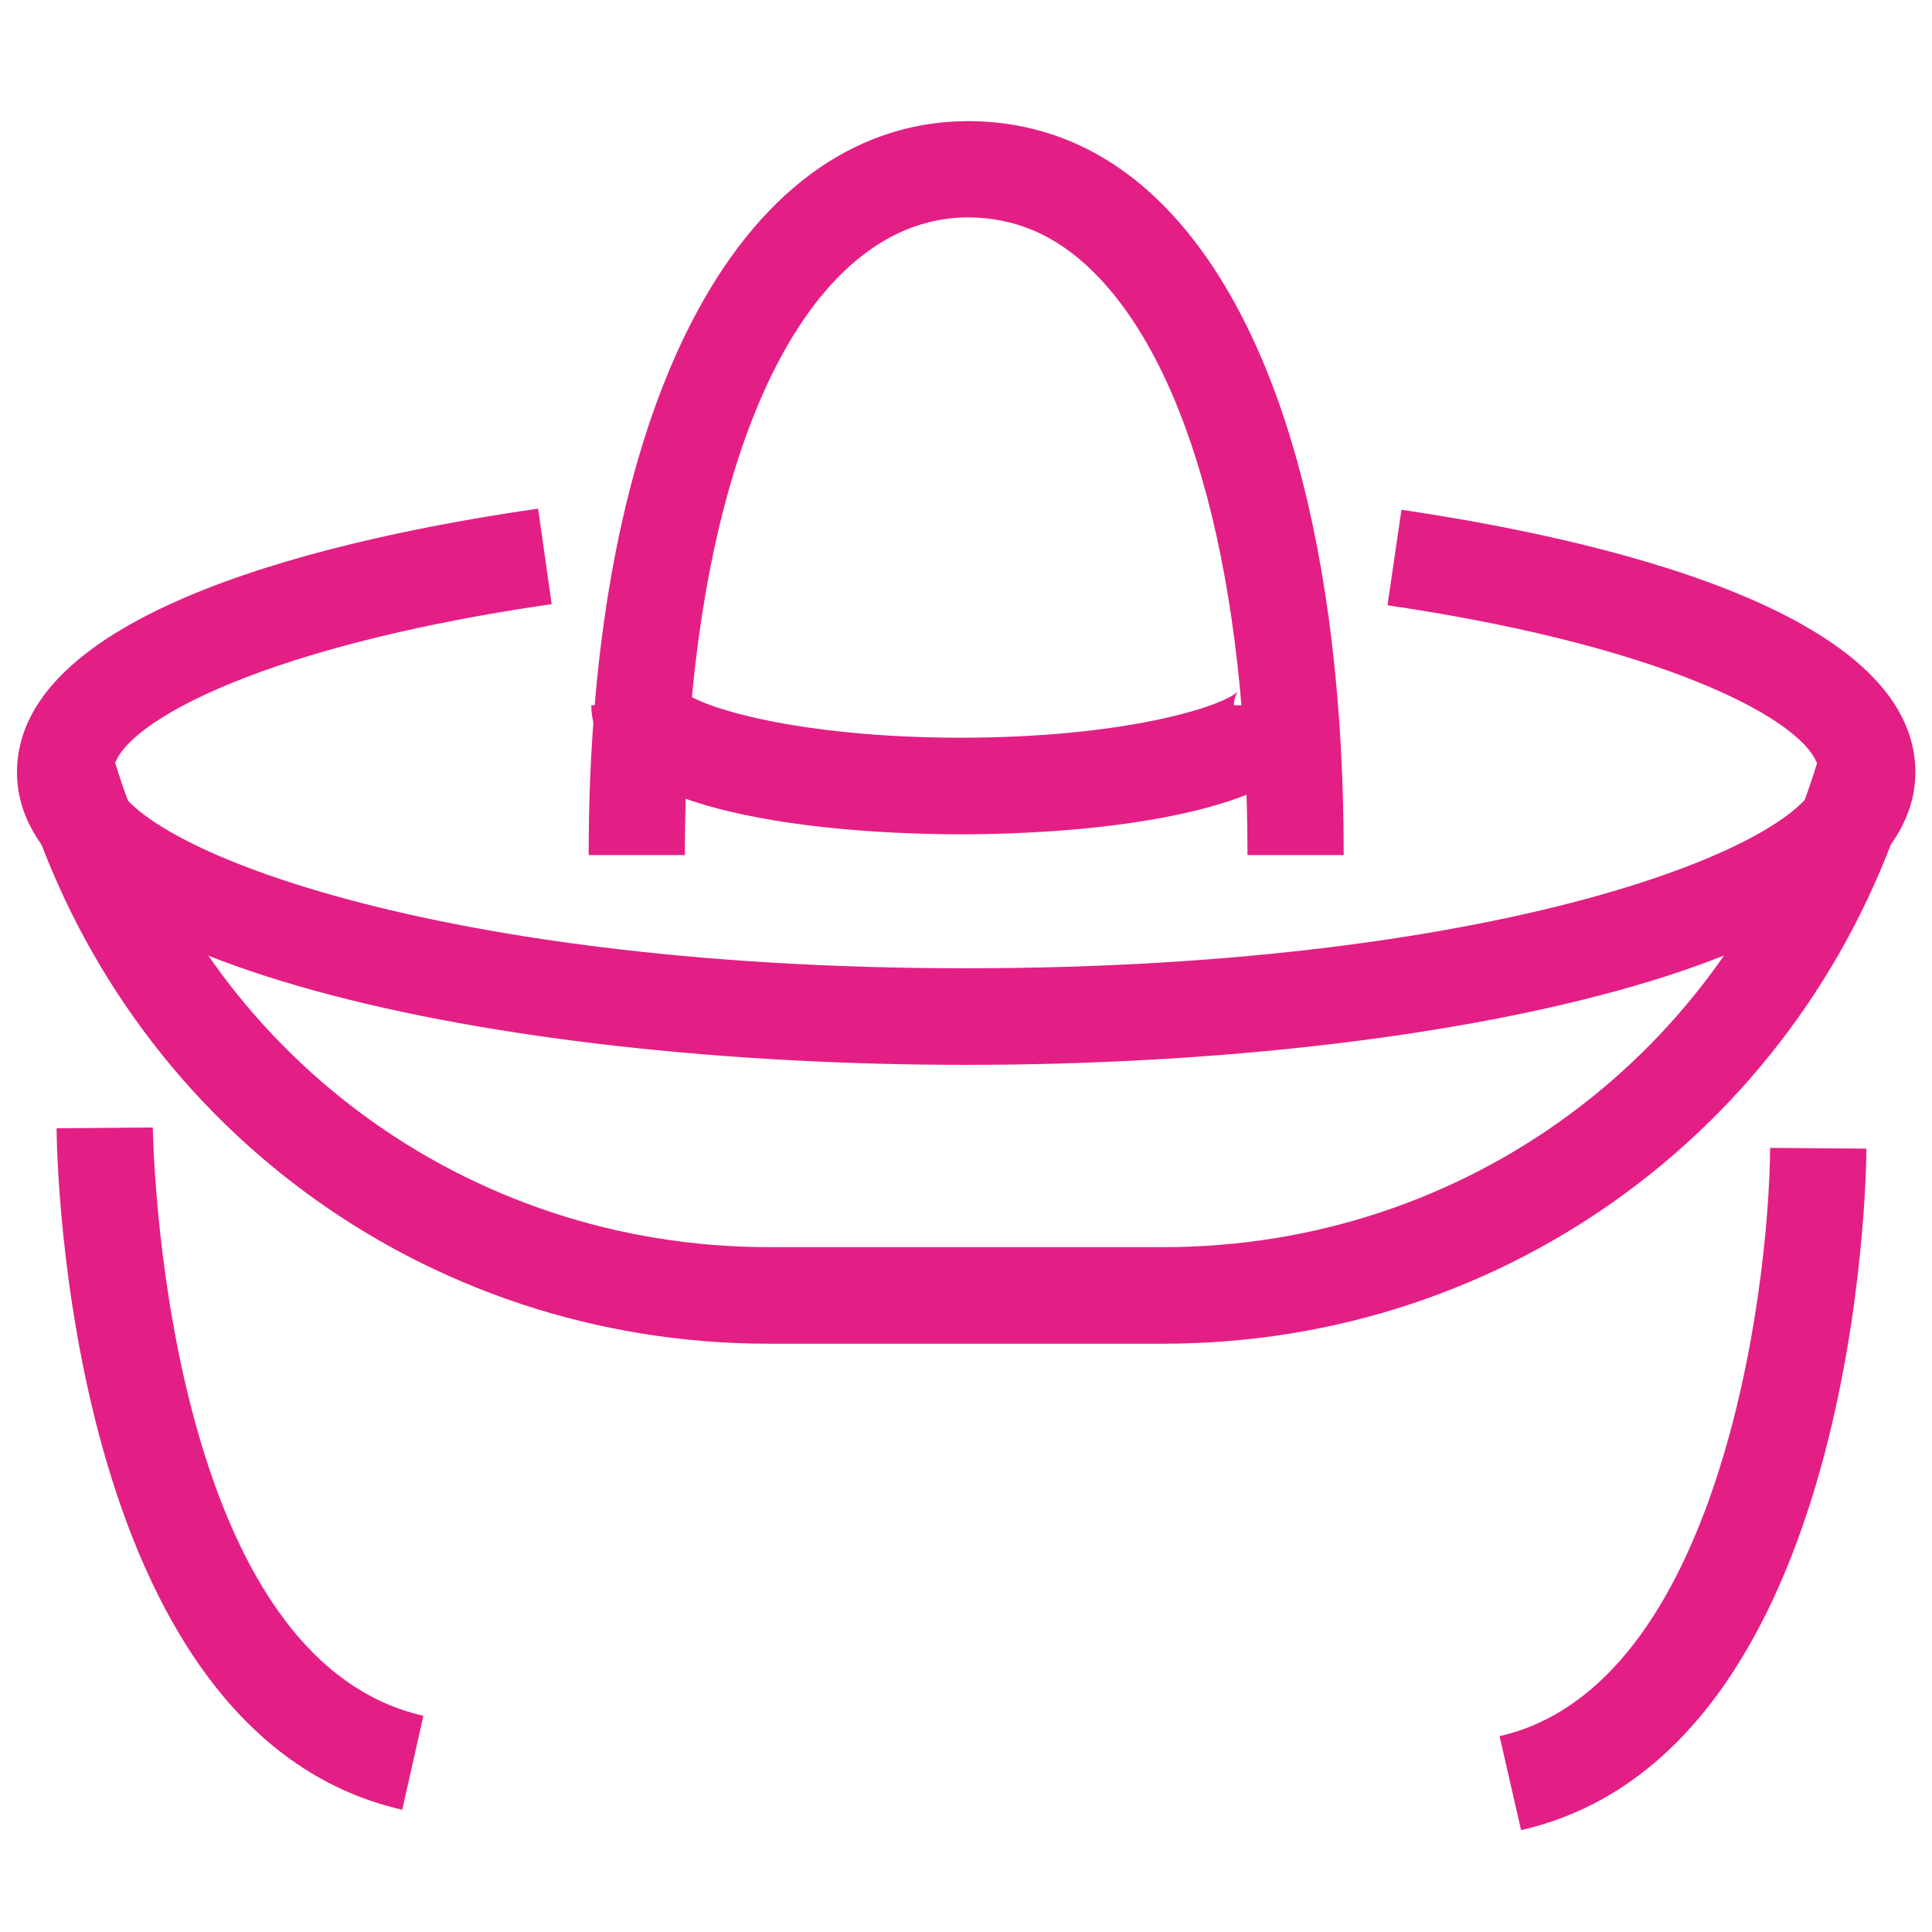 <?xml version="1.0" encoding="utf-8"?>
<!-- Generator: Adobe Illustrator 26.0.1, SVG Export Plug-In . SVG Version: 6.00 Build 0)  -->
<svg version="1.1" id="Layer_1" xmlns="http://www.w3.org/2000/svg" xmlns:xlink="http://www.w3.org/1999/xlink" x="0px" y="0px"
	 viewBox="0 0 512 512" style="enable-background:new 0 0 512 512;" xml:space="preserve">
<style type="text/css">
	.st0{fill:#E31F85;}
</style>
<g>
	<g>
		<path class="st0" d="M256,282.2c-125,0-251.5-26.6-251.5-77.5c0-43.5,86.5-62.5,138.1-69.9l3.6,25.3C66.1,171.7,30,193.1,30,204.7
			c0,17.6,79.8,51.9,226,51.9c146.2,0,226-34.3,226-51.9c0-11.4-35.5-32.7-114.3-44.3l3.7-25.3c50.8,7.5,136.2,26.4,136.2,69.6
			C507.5,255.6,381,282.2,256,282.2z"/>
	</g>
	<g>
		<path class="st0" d="M356.1,226.6h-25.5c0-72.5-14.9-128.8-40.8-154.5c-10-9.9-20.9-14.5-33.6-14.5c-44.7,0.5-74.7,68.4-74.7,169
			h-25.5c0-117.5,39.2-193.9,100-194.5c19.5-0.1,37,7.1,51.8,21.8C338.9,84.8,356.1,146.2,356.1,226.6z"/>
	</g>
	<g>
		<path class="st0" d="M308.3,356.1H203.7c-91.3,0-170.6-58.6-197.4-145.9l-1.2-3.9l24.4-7.5l1.2,3.9c23.5,76.5,93,127.8,173,127.8
			h104.7c80,0,149.5-51.4,173-127.8l1.2-3.9l24.4,7.5l-1.2,3.9C478.9,297.5,399.6,356.1,308.3,356.1z"/>
	</g>
	<g>
		<path class="st0" d="M106.6,479.6C17.3,459.3,15,305.5,15,299l25.5-0.2c0,1.4,2.1,140.1,71.7,155.9L106.6,479.6z"/>
	</g>
	<g>
		<path class="st0" d="M403.1,485l-5.7-24.9c57.9-13.2,71.4-117,71.7-155.9l25.5,0.2C494.7,310.9,492.4,464.7,403.1,485z"/>
	</g>
	<g>
		<path class="st0" d="M254.6,221.1c-23,0-97.9-2.5-97.9-34.2h25.5c0-2.1-0.9-3.5-1.2-3.8c4,4.2,30.4,12.4,73.6,12.4
			c43.2,0,69.6-8.2,73.6-12.4c-0.3,0.3-1.2,1.7-1.2,3.8h25.5C352.5,218.6,277.6,221.1,254.6,221.1z"/>
	</g>
</g>
</svg>
